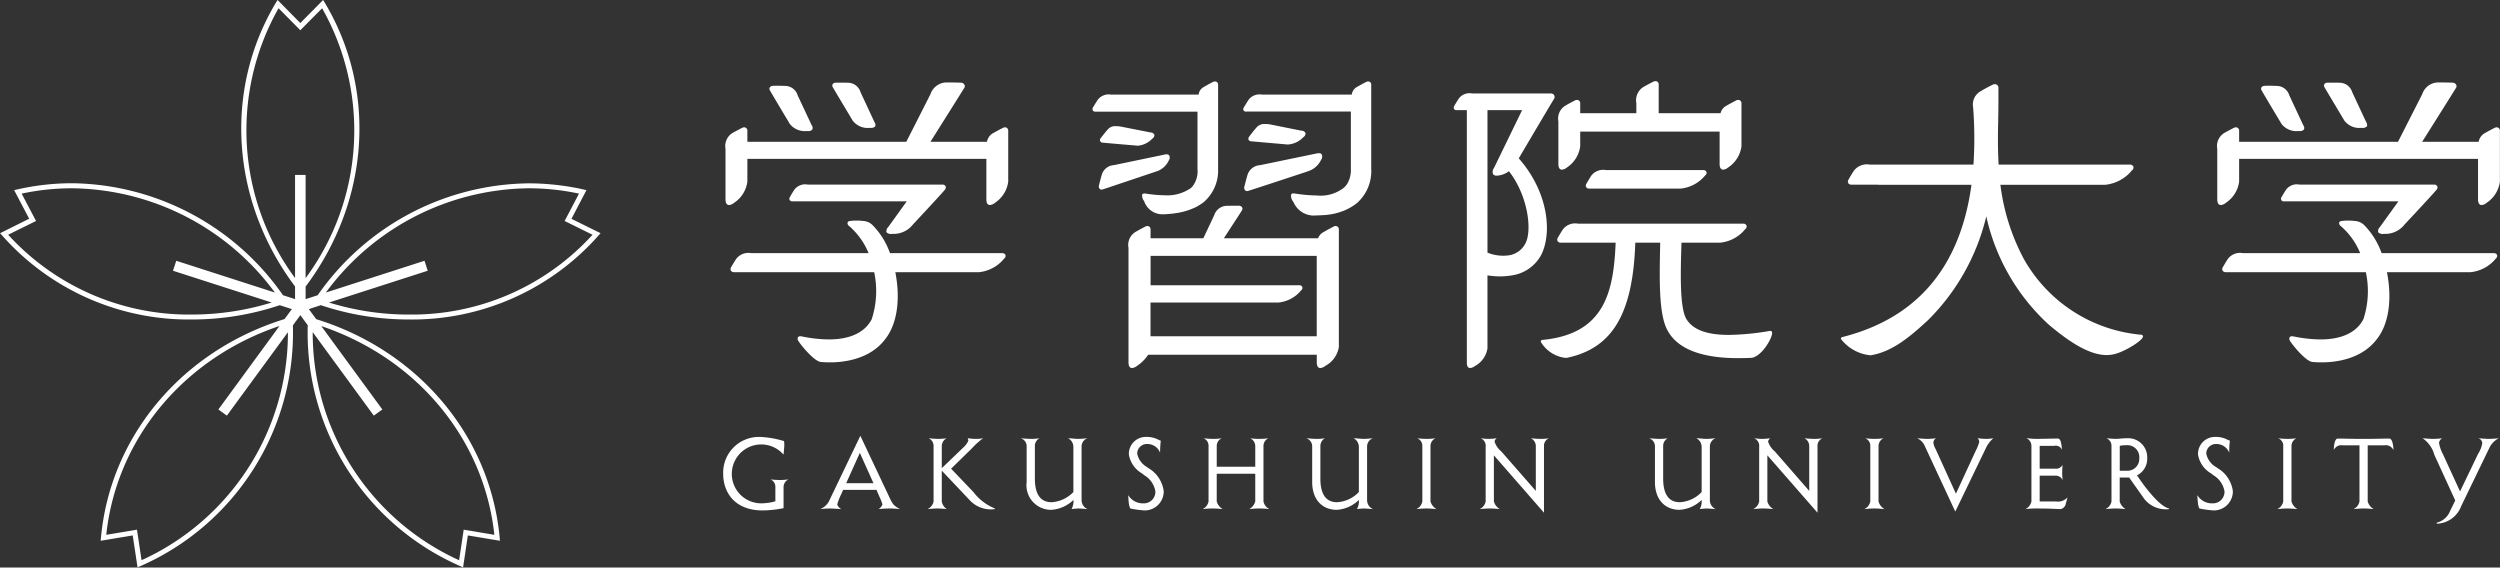 <svg xmlns="http://www.w3.org/2000/svg" width="243.125" height="55.19" viewBox="0 0 243.125 55.19">
  <rect x="0" y="0" width="243.125" height="55.19" fill="#333333" stroke="none"/>
<defs>
    <style>
      .cls-1 {
        fill: #fff;
        fill-rule: evenodd;
      }
    </style>
  </defs>
  <path id="logo_のコピー" data-name="logo のコピー" class="cls-1" d="M881.816,2431.73a0.844,0.844,0,0,1-.478.21c-0.127,0-.35-0.07-0.35-0.56v-3.93H857.755v2.22a2.922,2.922,0,0,1-1.3,2.06,0.839,0.839,0,0,1-.477.21c-0.136,0-.349-0.07-0.349-0.56v-4.9a1.488,1.488,0,0,1,.651-1.53c0.512-.29.971-0.52,0.971-0.52a0.423,0.423,0,0,1,.189-0.05,0.318,0.318,0,0,1,.315.35v1.06h15.451l2.36-4.64a1.652,1.652,0,0,1,1.46-1.13h0.42c0.539,0,1.061.02,1.061,0.02a0.385,0.385,0,0,1,.352.2,0.3,0.3,0,0,1-.031.34c-0.228.37-2.539,4.05-3.274,5.21h5.494a1.214,1.214,0,0,1,.592-0.84c0.518-.29.971-0.52,0.971-0.52a0.447,0.447,0,0,1,.193-0.05,0.318,0.318,0,0,1,.312.35v4.94A2.922,2.922,0,0,1,881.816,2431.73Zm-12.144-7.3a1.831,1.831,0,0,1-1.684-.7c-0.013-.03-1.628-2.72-1.934-3.25a0.271,0.271,0,0,1-.012-0.29,0.342,0.342,0,0,1,.287-0.15h0.614c0.219,0,.479,0,0.681.01a1.29,1.29,0,0,1,1.131.92l1.355,2.9a0.466,0.466,0,0,1,.072.42A0.582,0.582,0,0,1,869.672,2424.43Zm-6.119.31a1.842,1.842,0,0,1-1.684-.7c-0.012-.03-1.624-2.71-1.927-3.25a0.289,0.289,0,0,1-.02-0.29,0.39,0.39,0,0,1,.295-0.15c0.1-.01.221-0.01,0.6-0.01,0.232,0,.489.01,0.7,0.02a1.288,1.288,0,0,1,1.121.92l1.35,2.89a0.429,0.429,0,0,1,.069.43A0.552,0.552,0,0,1,863.553,2424.74ZM856.5,2454.7a3.079,3.079,0,0,0,.359.16,7.057,7.057,0,0,0-.066.98v0.18a1.344,1.344,0,0,0-1.295-.84,0.938,0.938,0,0,0-.94.93,1.95,1.95,0,0,0,.989,1.33l0.087,0.07a3.063,3.063,0,0,1,1.512,2.26,1.854,1.854,0,0,1-1.835,1.87,9.446,9.446,0,0,1-1.416-.19,1.277,1.277,0,0,1-.137-0.47c-0.029-.21-0.057-0.58-0.069-0.83a1.647,1.647,0,0,0,1.457.8,1.123,1.123,0,0,0,1.188-1.16,2.269,2.269,0,0,0-1.09-1.58l-0.213-.17a2.6,2.6,0,0,1-1.273-1.83,1.647,1.647,0,0,1,1.635-1.72A2.511,2.511,0,0,1,856.5,2454.7Zm-8.039,5.72-1.4-1.98h-0.921v2.33a1.248,1.248,0,0,0,.58.74s-0.58-.06-0.98-0.06-0.72.04-.983,0.06a1.039,1.039,0,0,0,.585-0.74v-5.41a0.772,0.772,0,0,0-.507-0.74s0.685,0.06.9,0.06c0.389,0,.621-0.06,1.127-0.06a1.849,1.849,0,0,1,1.955,1.91,1.808,1.808,0,0,1-.994,1.7l0.278,0.4c0.541,0.79,1.944,2.65,2.845,2.82v0.06A2.658,2.658,0,0,1,848.458,2460.42Zm-0.415-3.87a1.165,1.165,0,0,0-1.3-1.25,2.414,2.414,0,0,0-.6.06v2.42h0.7A1.151,1.151,0,0,0,848.043,2456.55Zm-3.159-10.02c-1.491,0-3.3-.96-5.7-3.01a20.186,20.186,0,0,1-6.021-10.48,21.115,21.115,0,0,1-5.661,10.09c-1.7,1.57-3.391,3.01-5.411,3.39a0.829,0.829,0,0,1-.229.03,4.143,4.143,0,0,1-2.839-1.59,0.173,0.173,0,0,1,.142-0.18c7.267-1.84,11.472-6.81,12.557-14.81h-9.08v-0.01h-2.573a0.351,0.351,0,0,1-.326-0.15,0.31,0.31,0,0,1,.017-0.33c0.039-.08.257-0.46,0.529-0.88a1.584,1.584,0,0,1,1.555-.59H831.92a39.542,39.542,0,0,0-.034-5.58,1.481,1.481,0,0,1,.768-1.58c0.555-.33,1.072-0.58,1.128-0.61a0.394,0.394,0,0,1,.214-0.05,0.336,0.336,0,0,1,.35.38v1.5c0,0.56-.014,1.12-0.022,1.66v0.05c-0.036,1.41-.038,2.81.041,4.23h12.751a0.352,0.352,0,0,1,.352.18,0.329,0.329,0,0,1-.129.37,3.858,3.858,0,0,1-2.6,1.41h-10.2a20.676,20.676,0,0,0,2.287,7.23,14.565,14.565,0,0,0,11.365,7.35,0.186,0.186,0,0,1,.212.15c0.043,0.37-1.6,1.39-2.6,1.69A3.211,3.211,0,0,1,844.884,2446.53Zm-28.135,15.33-4.876-5.58v4.49a1.257,1.257,0,0,0,.586.74s-0.586-.06-0.983-0.06-0.721.04-.983,0.06a1.045,1.045,0,0,0,.584-0.74v-5.32a0.792,0.792,0,0,0-.489-0.83s0.467,0.06.719,0.06a5.76,5.76,0,0,0,.851-0.06,0.516,0.516,0,0,0-.215.32,2.065,2.065,0,0,0,.663.97l3.339,3.83v-4.38a0.841,0.841,0,0,0-.472-0.74s0.545,0.06.917,0.06a4.681,4.681,0,0,0,.847-0.06,0.787,0.787,0,0,0-.488.74v6.5Zm-6.425-15.06c-0.453.02-.886,0.03-1.295,0.03-3.668,0-6-.95-6.924-2.81-0.781-1.56-.724-4.75-0.666-7.83l0.013-.59h-2.423c-0.229,6.88-2.2,10.23-6.566,11.18a1.093,1.093,0,0,1-.255.02,3.22,3.22,0,0,1-2.372-1.56,0.154,0.154,0,0,1,.131-0.18c6.147-.57,6.952-4.77,7.153-9.46h-5.346a0.324,0.324,0,0,1-.3-0.15,0.333,0.333,0,0,1,.013-0.32c0.036-.06.239-0.42,0.5-0.82a1.494,1.494,0,0,1,1.46-.56h16.064a0.341,0.341,0,0,1,.335.18,0.311,0.311,0,0,1-.123.35,3.6,3.6,0,0,1-2.434,1.32h-3.766c-0.093,2.86-.189,6.32.477,7.43,0.629,1.03,1.977,1.54,4.124,1.54a25.17,25.17,0,0,0,4-.39h0a0.178,0.178,0,0,1,.211.19C812.362,2444.9,811.29,2446.71,810.324,2446.8Zm-14.143-18.26h9.438a0.322,0.322,0,0,1,.326.17,0.287,0.287,0,0,1-.112.34,3.538,3.538,0,0,1-2.393,1.29h-8.893a0.322,0.322,0,0,1-.292-0.14,0.312,0.312,0,0,1,.007-0.31c0.041-.07.24-0.42,0.487-0.81A1.467,1.467,0,0,1,796.181,2428.54Zm11.4-.04c-0.13,0-.352-0.07-0.352-0.55v-3.15H793.676v1.43a2.94,2.94,0,0,1-1.294,2.06,0.869,0.869,0,0,1-.484.21c-0.126,0-.346-0.07-0.346-0.55v-4.14a1.467,1.467,0,0,1,.656-1.52c0.5-.3.965-0.52,0.966-0.53a0.4,0.4,0,0,1,.187-0.04,0.306,0.306,0,0,1,.315.34v0.95h5.459v-0.98a1.516,1.516,0,0,1,.67-1.56c0.433-.25.835-0.45,0.986-0.53a0.5,0.5,0,0,1,.2-0.05,0.311,0.311,0,0,1,.318.35v2.77h6.014a1.128,1.128,0,0,1,.558-0.72c0.514-.3.97-0.52,0.971-0.53a0.439,0.439,0,0,1,.192-0.04,0.308,0.308,0,0,1,.314.34v4.17a2.925,2.925,0,0,1-1.3,2.06A0.863,0.863,0,0,1,807.583,2428.5Zm-19.884-1.1c2.854,3.24,3.278,7.21,2.182,9.39a3.868,3.868,0,0,1-2.778,1.98,7.4,7.4,0,0,1-1.211.11H785.72a10.169,10.169,0,0,1-1.064-.1v7.1a2.364,2.364,0,0,1-1.223,1.72,0.915,0.915,0,0,1-.457.19c-0.151,0-.326-0.09-0.326-0.52v-24.56h-0.977a0.273,0.273,0,0,1-.267-0.11,0.291,0.291,0,0,1,.009-0.28s0.2-.35.45-0.73a1.293,1.293,0,0,1,1.3-.5h7.662a0.357,0.357,0,0,1,.322.18,0.361,0.361,0,0,1-.04.38C790.886,2422,788.565,2425.93,787.7,2427.4Zm-3.043-4.69v13.86a4.122,4.122,0,0,0,1.529.3,5.308,5.308,0,0,0,.563-0.04,2.172,2.172,0,0,0,1.594-1.15c0.683-1.27.247-4.67-1.6-7.03a2.062,2.062,0,0,1-.914.4,0.909,0.909,0,0,1-.271.03,0.386,0.386,0,0,1-.361-0.15,0.62,0.62,0,0,1,.091-0.59l2.737-5.63h-3.368Zm-4.957,38.8s-0.581-.06-0.981-0.06-0.715.04-.979,0.06a1.032,1.032,0,0,0,.582-0.74v-5.41a0.782,0.782,0,0,0-.5-0.74,7.135,7.135,0,0,0,.885.06,5.959,5.959,0,0,0,.9-0.06,0.842,0.842,0,0,0-.493.74v5.41A1.276,1.276,0,0,0,779.7,2461.51Zm-6.748-.82a0.931,0.931,0,0,0,.574.82s-0.749-.06-0.9-0.06a6.408,6.408,0,0,0-.661.06,1.591,1.591,0,0,0,.184-0.89,3.373,3.373,0,0,1-2.145.96c-1.424,0-2.394-1-2.394-2.7v-3.52a0.818,0.818,0,0,0-.588-0.74s0.691,0.06.984,0.06a4.851,4.851,0,0,0,.849-0.06,0.855,0.855,0,0,0-.448.74v3.17c0,1.36.424,2.31,1.623,2.31a3.151,3.151,0,0,0,2.119-.99v-4.41a0.966,0.966,0,0,0-.522-0.83s0.8,0.07.921,0.07a7.044,7.044,0,0,0,.987-0.07,0.862,0.862,0,0,0-.586.82v5.26Zm-2.654-28.06c-0.186.06-.337,0.1-0.494,0.14-0.09.02-.172,0.03-0.257,0.05-0.129.03-.263,0.04-0.4,0.06l-0.067.01a3.373,3.373,0,0,1-.419.03c-0.232.02-.445,0.03-0.644,0.03a2.149,2.149,0,0,1-2.23-1.31,0.889,0.889,0,0,1-.222-0.73,0.226,0.226,0,0,1,.223-0.1c0.037,0,.083.01,0.134,0.01a15.134,15.134,0,0,0,2.146.19,3.656,3.656,0,0,0,2.629-.76,1.269,1.269,0,0,0,.189-0.2,1.557,1.557,0,0,0,.123-0.16,2.605,2.605,0,0,0,.363-1.46v-5.58H761.215a0.248,0.248,0,0,1-.258-0.39s0.218-.37.469-0.76a1.338,1.338,0,0,1,1.3-.5h8.734a0.974,0.974,0,0,1,.519-0.75c0.449-.26.854-0.47,0.9-0.49a0.572,0.572,0,0,1,.179-0.04,0.294,0.294,0,0,1,.294.32v8.19a4.138,4.138,0,0,1-1.39,3.32A5.164,5.164,0,0,1,770.3,2432.63Zm-5.016-6.58h-0.127l-0.194-.02c-1.976-.17-3.087-0.27-3.3-0.29a0.273,0.273,0,0,1-.241-0.16,0.283,0.283,0,0,1,.055-0.28c0.105-.15.458-0.61,0.72-0.9a0.99,0.99,0,0,1,.823-0.34,3.339,3.339,0,0,1,.506.04l3.037,0.61a0.422,0.422,0,0,1,.4.23,0.427,0.427,0,0,1-.209.4A2.266,2.266,0,0,1,765.281,2426.05Zm2.977,0.85a0.3,0.3,0,0,1,.289.13,0.507,0.507,0,0,1-.066.5,2.1,2.1,0,0,1-1.3,1.13l-0.132.05c-1.974.65-5.331,1.76-5.656,1.85a0.23,0.23,0,0,1-.113.02,0.25,0.25,0,0,1-.214-0.1,0.378,0.378,0,0,1-.061-0.31c0.006,0,.167-0.66.318-1.18a1.372,1.372,0,0,1,1.232-.93l5.454-1.13A1.18,1.18,0,0,1,768.258,2426.9Zm-9.2,8.22-0.032.05h9.16a1.094,1.094,0,0,1,.528-0.6c0.51-.3.982-0.53,0.982-0.54a0.43,0.43,0,0,1,.194-0.05,0.316,0.316,0,0,1,.313.35v11.41a2.526,2.526,0,0,1-1.314,1.84,0.887,0.887,0,0,1-.488.21c-0.158,0-.345-0.09-0.345-0.56v-0.73h-16.4a3.769,3.769,0,0,1-1.078,1.08,0.9,0.9,0,0,1-.485.21c-0.161,0-.348-0.09-0.348-0.56V2436.1a1.479,1.479,0,0,1,.658-1.53c0.51-.3.979-0.53,0.983-0.54a0.435,0.435,0,0,1,.191-0.05,0.317,0.317,0,0,1,.314.35v0.84h5.133l1.054-2.23a1.318,1.318,0,0,1,1.13-.92c0.207-.01.466-0.01,0.693-0.01h0.6a0.324,0.324,0,0,1,.291.16,0.269,0.269,0,0,1-.015.29C760.7,2432.59,760.324,2433.17,759.054,2435.12Zm-7.166,1.76v2.86h14.449a0.309,0.309,0,0,1,.306.16,0.287,0.287,0,0,1-.1.32,3.263,3.263,0,0,1-2.208,1.2H751.888v3.28h16.164v-7.82H751.888Zm4.666-4.88-0.043.01-0.013.02a2.558,2.558,0,0,1-.377.19,6.462,6.462,0,0,1-1.777.51,9.822,9.822,0,0,1-1.229.11,1.875,1.875,0,0,1-1.855-1.29,0.814,0.814,0,0,1-.189-0.63,0.255,0.255,0,0,1,.241-0.1h0.08a11.935,11.935,0,0,0,1.852.17,4.006,4.006,0,0,0,2.559-.7l0.138-.13a2.394,2.394,0,0,0,.51-1.73v-5.57h-9.909a0.286,0.286,0,0,1-.271-0.12,0.3,0.3,0,0,1,.007-0.28s0.223-.37.476-0.76a1.347,1.347,0,0,1,1.3-.5h8.506a0.965,0.965,0,0,1,.52-0.75c0.446-.26.851-0.47,0.9-0.49a0.509,0.509,0,0,1,.175-0.04,0.3,0.3,0,0,1,.3.32v8.19a4.047,4.047,0,0,1-1.437,3.26C756.883,2431.79,756.736,2431.89,756.554,2432Zm-11.372,28.69a0.934,0.934,0,0,0,.576.82s-0.746-.06-0.894-0.06a6.267,6.267,0,0,0-.661.06,1.575,1.575,0,0,0,.183-0.89,3.387,3.387,0,0,1-2.149.96,2.388,2.388,0,0,1-2.4-2.7v-3.52a0.807,0.807,0,0,0-.581-0.74s0.693,0.06.981,0.06a4.815,4.815,0,0,0,.847-0.06,0.849,0.849,0,0,0-.448.74v3.17c0,1.36.428,2.31,1.627,2.31a3.193,3.193,0,0,0,2.119-.99v-4.41a0.962,0.962,0,0,0-.527-0.83s0.809,0.07.924,0.07a7.059,7.059,0,0,0,.989-0.07,0.857,0.857,0,0,0-.59.82v5.26Zm-8.916-28.75c-0.131,0-.347-0.07-0.347-0.56v-3.93H712.681v2.22a2.917,2.917,0,0,1-1.3,2.06,0.827,0.827,0,0,1-.473.21c-0.134,0-.352-0.07-0.352-0.56v-4.9a1.493,1.493,0,0,1,.651-1.53c0.513-.29.977-0.52,0.977-0.52a0.393,0.393,0,0,1,.184-0.05,0.318,0.318,0,0,1,.314.35v1.06h15.456l2.355-4.64a1.664,1.664,0,0,1,1.463-1.13h0.418c0.544,0,1.065.02,1.065,0.02a0.392,0.392,0,0,1,.354.2,0.306,0.306,0,0,1-.036.34c-0.227.37-2.538,4.05-3.273,5.21h5.5a1.2,1.2,0,0,1,.591-0.84c0.515-.29.973-0.52,0.973-0.52a0.439,0.439,0,0,1,.186-0.05,0.318,0.318,0,0,1,.316.35v4.94a2.931,2.931,0,0,1-1.3,2.06A0.859,0.859,0,0,1,736.266,2431.94Zm-11.664-7.51a1.83,1.83,0,0,1-1.684-.7c-0.012-.03-1.63-2.72-1.935-3.25a0.292,0.292,0,0,1-.015-0.29,0.356,0.356,0,0,1,.292-0.15h0.61c0.224,0,.481,0,0.685.01a1.286,1.286,0,0,1,1.128.92l1.351,2.9a0.438,0.438,0,0,1,.073.42A0.567,0.567,0,0,1,724.6,2424.43Zm-6.115.31a1.853,1.853,0,0,1-1.69-.7c-0.014-.03-1.625-2.71-1.927-3.25a0.275,0.275,0,0,1-.015-0.29,0.38,0.38,0,0,1,.291-0.15c0.1-.01.221-0.01,0.6-0.01,0.234,0,.489.01,0.7,0.02a1.277,1.277,0,0,1,1.124.92l1.357,2.89a0.423,0.423,0,0,1,.062.43A0.534,0.534,0,0,1,718.487,2424.74Zm-4.614,29.75a9.213,9.213,0,0,1,2.377.41c0.011,0.19.018,0.17,0.018,0.45,0,0.1-.043.59-0.078,0.86a2.864,2.864,0,1,0-2.19,4.74,5.017,5.017,0,0,0,1.4-.2v-1.43a0.771,0.771,0,0,0-.482-0.7,7.906,7.906,0,0,0,.87.06,6.126,6.126,0,0,0,.884-0.06,0.845,0.845,0,0,0-.476.7v2.1a11.075,11.075,0,0,1-2.04.22c-2.628,0-3.831-1.66-3.831-3.58A3.473,3.473,0,0,1,713.873,2454.49Zm-15.679-19.58a24.2,24.2,0,0,1-18.444,8.16,26.952,26.952,0,0,1-8.556-1.39l-1.166.38,0.721,0.98c9.943,3.08,16.919,11.36,17.839,21.24l0.026,0.31-3.12-.52-0.465,3.11-0.287-.13a24.765,24.765,0,0,1-14.819-23.42l-0.718-.98-0.726.99a24.775,24.775,0,0,1-14.817,23.41l-0.293.12-0.467-3.1-3.119.52,0.031-.32c0.916-9.87,7.9-18.16,17.849-21.24l0.715-.97-1.175-.38a26.912,26.912,0,0,1-8.545,1.39,24.228,24.228,0,0,1-18.447-8.16l-0.211-.23,2.831-1.41-1.461-2.78,0.309-.07a24.168,24.168,0,0,1,5.331-.6,25.369,25.369,0,0,1,20.506,10.89l1.173,0.38v-1.23c-6.217-8.29-6.962-19.06-1.867-27.59l0.168-.27,2.21,2.24,2.219-2.24,0.164,0.27c5.1,8.53,4.35,19.31-1.868,27.6v1.22l1.176-.38a25.353,25.353,0,0,1,20.5-10.88,24.692,24.692,0,0,1,5.328.59l0.309,0.07-1.459,2.79,2.832,1.4Zm-13.55,31.57,0.445-2.97,2.981,0.5c-1-9.33-7.523-17.16-16.831-20.3l5.938,8.11-0.83.6-5.941-8.12A24.278,24.278,0,0,0,684.644,2466.48Zm-22.588-14.06-0.825-.6,5.943-8.12c-9.318,3.14-15.85,10.97-16.846,20.31l2.987-.5,0.445,2.97A24.285,24.285,0,0,0,668,2444.31Zm-15.046-22.11a23.377,23.377,0,0,0-4.91.52l1.4,2.66-2.71,1.34a23.788,23.788,0,0,0,17.871,7.76,26.436,26.436,0,0,0,7.758-1.17l-9.6-3.09,0.316-.97,9.594,3.09A24.826,24.826,0,0,0,647.01,2430.31Zm24.313-17.51-2.123,2.14-2.116-2.14a24.154,24.154,0,0,0,1.605,26.24v-10.03h1.026v10.04A24.151,24.151,0,0,0,671.323,2412.8Zm23.58,20.69,1.4-2.66a23.382,23.382,0,0,0-4.909-.52,24.806,24.806,0,0,0-19.709,10.14l9.593-3.09,0.312,0.97-9.6,3.09a26.109,26.109,0,0,0,7.764,1.17,23.734,23.734,0,0,0,17.864-7.76Zm22.16-1.91a0.312,0.312,0,0,1-.276-0.12,0.326,0.326,0,0,1,.015-0.28s0.192-.35.442-0.73a1.325,1.325,0,0,1,1.307-.5h13.087a0.347,0.347,0,0,1,.314.16,0.335,0.335,0,0,1-.074.35c-0.273.34-2.267,2.48-3.107,3.38l-0.043.05a2.366,2.366,0,0,1-1.966.85,0.62,0.62,0,0,1-.556-0.15,0.553,0.553,0,0,1,.178-0.52l1.791-2.49H717.063Zm0.765,13.12a1.006,1.006,0,0,1,.162.02,13.4,13.4,0,0,0,2.605.29c1.986,0,3.4-.63,4.088-1.81,0.024-.04.044-0.07,0.066-0.11l0.028-.07a8.823,8.823,0,0,0,.233-4.55H711.38a0.351,0.351,0,0,1-.3-0.15,0.323,0.323,0,0,1,.013-0.32c0.036-.06.243-0.43,0.5-0.82a1.491,1.491,0,0,1,1.469-.56h11.408A6.963,6.963,0,0,0,722.6,2434a0.36,0.36,0,0,1-.177-0.35,0.265,0.265,0,0,1,.251-0.16,5.064,5.064,0,0,1,.607-0.04,5.9,5.9,0,0,1,.669.04,1.4,1.4,0,0,1,.943.44,7.459,7.459,0,0,1,1.659,2.69h10.89a0.341,0.341,0,0,1,.338.17,0.321,0.321,0,0,1-.12.35,3.628,3.628,0,0,1-2.446,1.33h-8.143c0.517,2.64.173,5.04-.966,6.49-1.476,1.98-4.009,2.28-5.387,2.28a8.894,8.894,0,0,1-.9-0.04c-0.7-.07-2.152-1.91-2.222-2.13a0.319,0.319,0,0,1,.009-0.28A0.277,0.277,0,0,1,717.828,2444.7Zm5.835,9.68,2.892,6.12a3.087,3.087,0,0,0,.326.56,2.271,2.271,0,0,0,.644.45c-0.3-.03-0.661-0.06-1.022-0.06s-0.8.03-1.068,0.06a0.906,0.906,0,0,0,.378-0.45,3.3,3.3,0,0,0-.243-0.64l-0.336-.78h-3.245l-0.175.4a5.966,5.966,0,0,0-.4,1.02,0.8,0.8,0,0,0,.4.45s-0.865-.06-1.157-0.06c-0.145,0-.624.03-0.9,0.06a1.674,1.674,0,0,0,.934-0.93Zm1.276,4.61-1.325-2.95-1.33,2.95h2.655Zm5.847-3.63a0.815,0.815,0,0,0-.479-0.74s0.6,0.06.886,0.06a5.49,5.49,0,0,0,.869-0.06,0.866,0.866,0,0,0-.479.74v2.17l2.065-1.98a2.03,2.03,0,0,0,.515-0.68,0.526,0.526,0,0,0-.063-0.25s0.488,0.06.693,0.06a3.37,3.37,0,0,0,.811-0.06,7,7,0,0,0-1.08.97l-2.034,1.99,2.169,2.27a4.975,4.975,0,0,0,2.088,1.6v0.06a2.806,2.806,0,0,1-2.383-.8l-2.781-2.94v3a1.126,1.126,0,0,0,.489.74,8.7,8.7,0,0,0-.884-0.06c-0.4,0-.725.04-0.985,0.06a1.049,1.049,0,0,0,.583-0.74v-5.41Zm19.874-29.19a0.5,0.5,0,0,1-.12-0.01c-0.028,0-2.964-.25-3.322-0.29a0.253,0.253,0,0,1-.181-0.43c0.072-.09.428-0.56,0.687-0.85a0.934,0.934,0,0,1,.78-0.32,3.128,3.128,0,0,1,.485.04l2.893,0.57a0.421,0.421,0,0,1,.376.22,0.391,0.391,0,0,1-.2.38A2.193,2.193,0,0,1,750.66,2426.17Zm-3.5,2.77a1.307,1.307,0,0,1,1.159-.88l4.891-1.02a0.973,0.973,0,0,1,.228-0.03,0.291,0.291,0,0,1,.278.13,0.5,0.5,0,0,1-.06.47,1.994,1.994,0,0,1-1.221,1.07c-0.048.01-4.815,1.62-5.2,1.74a0.485,0.485,0,0,1-.106.02,0.227,0.227,0,0,1-.206-0.1,0.327,0.327,0,0,1-.059-0.29C746.905,2429.9,747.039,2429.36,747.165,2428.94Zm4.013,32.01a1.119,1.119,0,0,0,1.183-1.16,2.255,2.255,0,0,0-1.089-1.58l-0.21-.17a2.609,2.609,0,0,1-1.278-1.83,1.646,1.646,0,0,1,1.639-1.72,2.51,2.51,0,0,1,1.105.21,3.763,3.763,0,0,0,.36.16c-0.044.3-.055,0.64-0.07,0.98v0.18a1.328,1.328,0,0,0-1.292-.84,0.935,0.935,0,0,0-.933.93,1.94,1.94,0,0,0,.985,1.33l0.084,0.07a3.065,3.065,0,0,1,1.511,2.26,1.853,1.853,0,0,1-1.831,1.87,9.4,9.4,0,0,1-1.42-.19,1.681,1.681,0,0,1-.138-0.47c-0.029-.21-0.056-0.58-0.063-0.83A1.645,1.645,0,0,0,751.178,2460.95Zm6.353-5.59a0.782,0.782,0,0,0-.489-0.74,8.472,8.472,0,0,0,.887.06,4.977,4.977,0,0,0,.886-0.06,0.828,0.828,0,0,0-.488.74v2.03h3.747v-2.03a0.858,0.858,0,0,0-.487-0.74,5.057,5.057,0,0,0,.885.06,6.061,6.061,0,0,0,.887-0.06,0.811,0.811,0,0,0-.486.74v5.41a1.05,1.05,0,0,0,.582.74,8.6,8.6,0,0,0-.983-0.06,8.374,8.374,0,0,0-.979.06,1.257,1.257,0,0,0,.581-0.74v-2.7h-3.747v2.7a1.254,1.254,0,0,0,.586.74,9.774,9.774,0,0,0-.984-0.06,8.435,8.435,0,0,0-.983.06,1.039,1.039,0,0,0,.585-0.74v-5.41Zm26.949,0.09a0.793,0.793,0,0,0-.485-0.83s0.467,0.06.718,0.06a5.744,5.744,0,0,0,.847-0.06,0.513,0.513,0,0,0-.216.32,2.037,2.037,0,0,0,.666.97l3.348,3.83v-4.38a0.853,0.853,0,0,0-.482-0.74s0.545,0.06.917,0.06a4.681,4.681,0,0,0,.847-0.06,0.783,0.783,0,0,0-.488.74v6.5l-4.872-5.58v4.49a1.251,1.251,0,0,0,.582.74s-0.582-.06-0.984-0.06-0.72.04-.977,0.06a1.035,1.035,0,0,0,.579-0.74v-5.32Zm17.708-.83a0.845,0.845,0,0,0-.445.74v3.17c0,1.36.424,2.31,1.621,2.31a3.163,3.163,0,0,0,2.121-.99v-4.41a0.966,0.966,0,0,0-.524-0.83s0.807,0.07.923,0.07a6.934,6.934,0,0,0,.981-0.07,0.862,0.862,0,0,0-.58.82v5.26a0.929,0.929,0,0,0,.574.82s-0.75-.06-0.892-0.06a6.214,6.214,0,0,0-.662.06,1.614,1.614,0,0,0,.18-0.89,3.39,3.39,0,0,1-2.151.96c-1.418,0-2.39-1-2.39-2.7v-3.52a0.813,0.813,0,0,0-.584-0.74s0.692,0.06.977,0.06A4.819,4.819,0,0,0,802.188,2454.62Zm19.7,0.74a0.777,0.777,0,0,0-.5-0.74,7.2,7.2,0,0,0,.89.06,5.956,5.956,0,0,0,.895-0.06,0.847,0.847,0,0,0-.486.74v5.41a1.248,1.248,0,0,0,.582.74s-0.582-.06-0.984-0.06-0.72.04-.979,0.06a1.039,1.039,0,0,0,.58-0.74v-5.41Zm6.411-.74a0.485,0.485,0,0,0-.276.45,1.653,1.653,0,0,0,.216.6l1.974,4.34,1.935-4.19a3.819,3.819,0,0,0,.335-0.85,0.483,0.483,0,0,0-.167-0.35s0.539,0.06.783,0.06a4.235,4.235,0,0,0,.756-0.06,2.793,2.793,0,0,0-.728.96l-2.976,6.17-2.95-6.34a1.453,1.453,0,0,0-.762-0.79s0.678,0.06.917,0.06A6.667,6.667,0,0,0,828.3,2454.62Zm9.256,0.74a0.811,0.811,0,0,0-.5-0.75s0.582,0.07.883,0.07c0.761,0,1.645-.03,2.2-0.03,0.3,0,.353.65,0.391,1.1a0.649,0.649,0,0,0-.75-0.39h-1.42v2.22h1.5a0.725,0.725,0,0,0,.726-0.37s-0.035.37-.035,0.68a5.14,5.14,0,0,0,.049.82,0.735,0.735,0,0,0-.74-0.45h-1.5v2.51h1.606a1.233,1.233,0,0,0,1.1-.4c-0.033.12-.093,0.37-0.16,0.58a0.665,0.665,0,0,1-.5.56c-0.318,0-.844-0.06-2.449-0.06a8.118,8.118,0,0,0-.983.06,1.092,1.092,0,0,0,.583-0.74v-5.41Zm24.494,0a0.776,0.776,0,0,0-.5-0.74,7.209,7.209,0,0,0,.889.06,5.86,5.86,0,0,0,.895-0.06,0.843,0.843,0,0,0-.486.74v5.41a1.259,1.259,0,0,0,.582.74s-0.582-.06-0.983-0.06-0.72.04-.98,0.06a1.037,1.037,0,0,0,.579-0.74v-5.41Zm0.082-23.78a0.255,0.255,0,0,1-.255-0.4s0.19-.35.444-0.73a1.309,1.309,0,0,1,1.3-.5h13.089a0.345,0.345,0,0,1,.315.16,0.329,0.329,0,0,1-.077.35c-0.271.34-2.265,2.48-3.111,3.38l-0.039.05a2.359,2.359,0,0,1-1.96.85,0.625,0.625,0,0,1-.559-0.15,0.553,0.553,0,0,1,.174-0.52l1.793-2.49H862.129Zm0.55,13.21a0.255,0.255,0,0,1,.216-0.09,0.988,0.988,0,0,1,.165.02,13.381,13.381,0,0,0,2.6.29c1.991,0,3.4-.63,4.09-1.81a0.7,0.7,0,0,0,.064-0.11l0.032-.07a8.718,8.718,0,0,0,.23-4.55H856.455a0.347,0.347,0,0,1-.307-0.15,0.333,0.333,0,0,1,.012-0.32c0.037-.06.242-0.43,0.5-0.82a1.477,1.477,0,0,1,1.468-.56h11.4a6.9,6.9,0,0,0-1.869-2.62,0.372,0.372,0,0,1-.177-0.35,0.273,0.273,0,0,1,.25-0.16,5.148,5.148,0,0,1,.61-0.04,5.878,5.878,0,0,1,.669.04,1.416,1.416,0,0,1,.945.44,7.452,7.452,0,0,1,1.656,2.69h10.895a0.344,0.344,0,0,1,.337.17,0.339,0.339,0,0,1-.121.35,3.637,3.637,0,0,1-2.452,1.33h-8.14c0.522,2.64.177,5.04-.965,6.49-1.481,1.98-4.012,2.28-5.386,2.28a8.967,8.967,0,0,1-.9-0.04c-0.7-.07-2.151-1.91-2.217-2.13A0.292,0.292,0,0,1,862.679,2444.79Zm4.676,9.86c0.711,0,.958.03,2.511,0.03,1.462,0,1.742-.03,2.491-0.03,0.3,0,.4.7,0.4,1.12a0.815,0.815,0,0,0-.9-0.46h-1.6v5.46a1.246,1.246,0,0,0,.586.74s-0.586-.06-0.984-0.06-0.72.04-.981,0.06a1.045,1.045,0,0,0,.579-0.74v-5.46h-1.605a0.8,0.8,0,0,0-.893.46C866.969,2455.33,867.044,2454.65,867.355,2454.65Zm10.144-.03a0.629,0.629,0,0,0-.306.45,3.655,3.655,0,0,0,.4,1.14l1.645,3.58,1.768-3.68a2.621,2.621,0,0,0,.394-1.03,0.551,0.551,0,0,0-.381-0.46s0.68,0.06,1.011.06c0.256,0,.751-0.03.978-0.06a2.063,2.063,0,0,0-.877.85l-2.787,5.76a2.613,2.613,0,0,1-2.373,1.7v-0.1a1.86,1.86,0,0,0,1.3-1.14l0.5-1.02-2.033-4.44a2.836,2.836,0,0,0-1.146-1.61s0.677,0.06.989,0.06A6.07,6.07,0,0,0,877.5,2454.62Z" transform="translate(-640 -2412)"/>
</svg>
